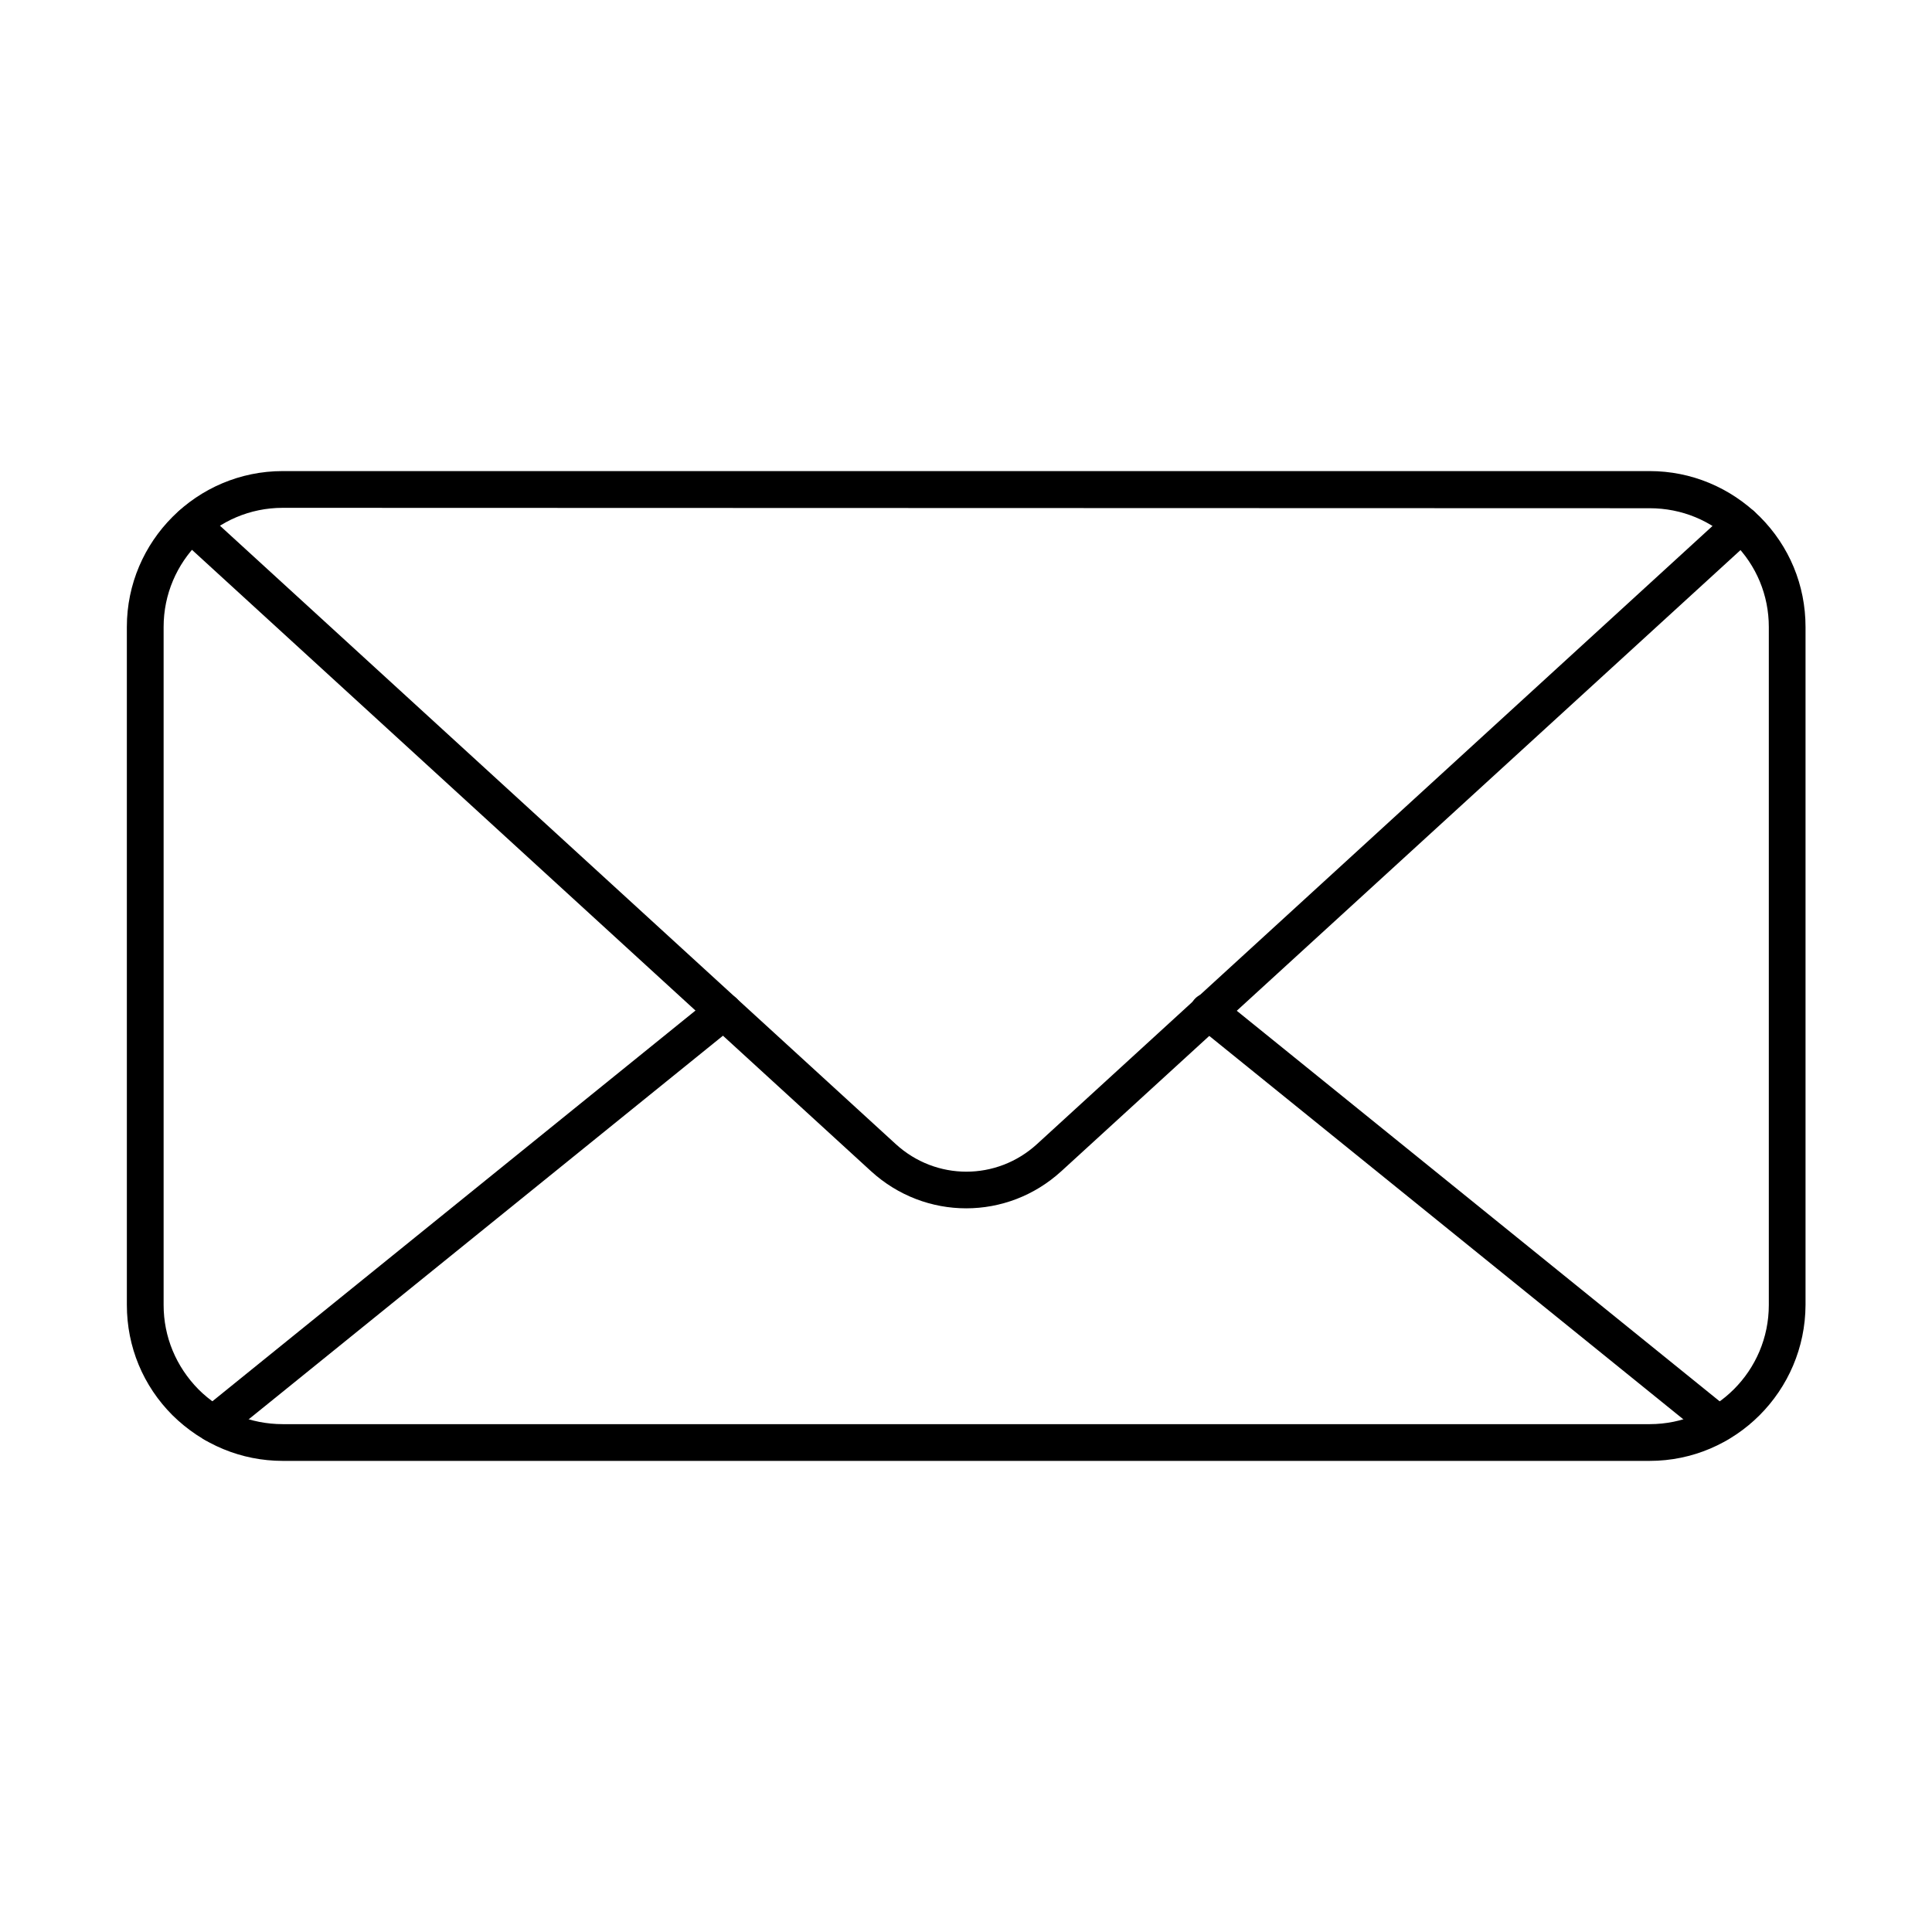 <?xml version="1.0" encoding="UTF-8"?>
<!-- The Best Svg Icon site in the world: iconSvg.co, Visit us! https://iconsvg.co -->
<svg fill="#000000" width="800px" height="800px" version="1.1" viewBox="144 144 512 512" xmlns="http://www.w3.org/2000/svg">
 <g fill-rule="evenodd">
  <path d="m218.93 278.58c-17.426 0-31.57 14.145-31.57 31.57v179.69c0 8.406 3.281 16.297 9.227 22.348 5.945 5.945 13.84 9.227 22.348 9.227h362.25c17.426 0 31.57-14.145 31.57-31.57v-179.69c0-8.406-3.281-16.297-9.227-22.242-5.945-5.945-13.84-9.227-22.348-9.227zm362.25 252.57h-362.25c-10.969 0-21.32-4.305-29.215-12.094-7.789-7.789-12.094-18.145-12.094-29.215l-0.004-179.69c0-22.758 18.555-41.309 41.309-41.309h362.25c10.969 0 21.32 4.305 29.215 12.094 7.789 7.789 12.094 18.145 12.094 29.215v179.69c-0.098 22.758-18.551 41.309-41.305 41.309z"/>
  <path d="m400.05 464.22c-9.02 0-18.039-3.281-25.215-9.84l-183.38-167.8c-1.949-1.844-2.152-4.922-0.309-6.867 1.844-1.949 4.922-2.152 6.867-0.309l183.38 167.8c10.66 9.738 26.754 9.738 37.414 0l183.38-167.8c1.949-1.844 5.023-1.641 6.867 0.309 1.844 1.949 1.641 5.023-0.309 6.867l-183.48 167.8c-7.176 6.559-16.195 9.84-25.215 9.84z"/>
  <path d="m200.68 526.23c-1.434 0-2.769-0.613-3.793-1.844-1.641-2.051-1.332-5.125 0.719-6.867l135.1-109.27c2.051-1.641 5.125-1.332 6.867 0.719 1.641 2.051 1.332 5.125-0.719 6.867l-135.1 109.27c-0.922 0.82-1.949 1.129-3.074 1.129zm398.64 0c-1.023 0-2.152-0.309-3.074-1.129l-135.11-109.27c-2.051-1.641-2.461-4.715-0.719-6.867 1.641-2.051 4.715-2.359 6.867-0.719l135.1 109.27c2.051 1.641 2.359 4.715 0.719 6.867-1.023 1.23-2.356 1.848-3.789 1.848z"/>
 </g>
</svg>